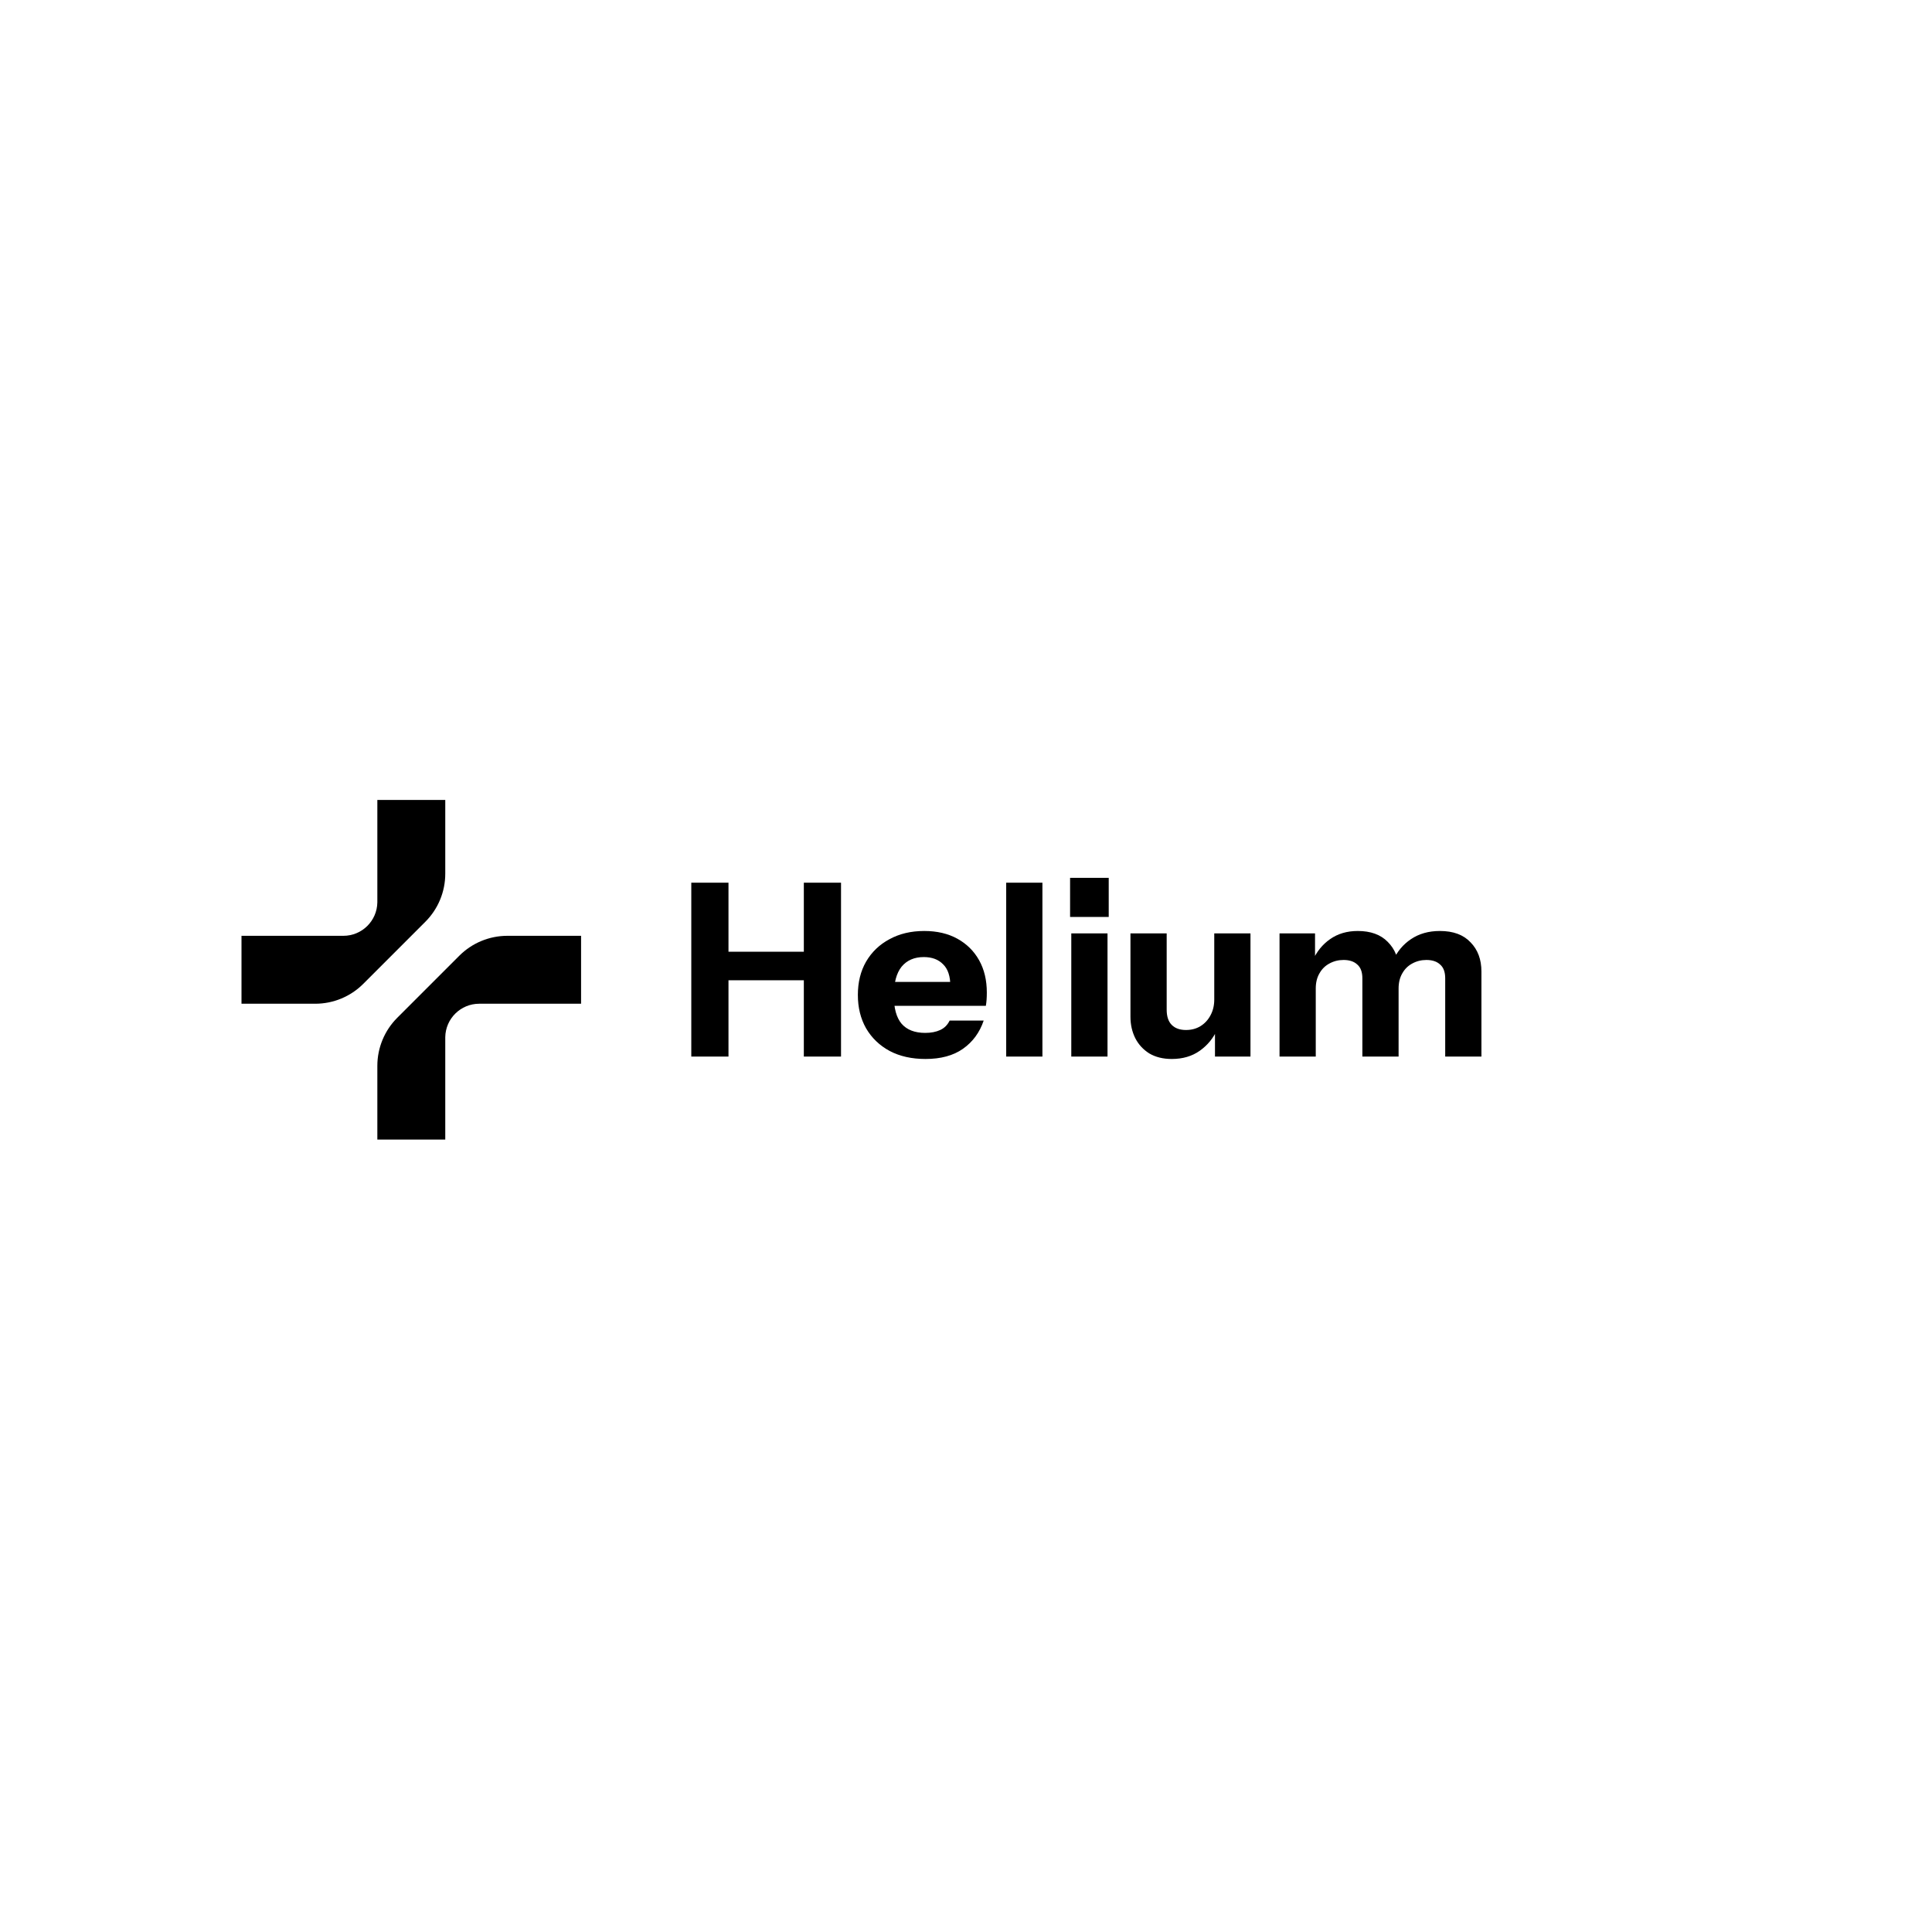 <svg width="256" height="256" viewBox="0 0 256 256" fill="none" xmlns="http://www.w3.org/2000/svg">
<rect width="256" height="256" fill="white"/>
<path d="M115.436 141H111.44V129.66H98.048V141H94.052V115.368H98.048V126.24H111.44V115.368H115.436V141ZM125.588 141.36C121.34 141.36 119.288 139.2 119.288 134.7V122.424H123.104V134.016C123.104 136.824 124.112 138.264 126.74 138.264C129.512 138.264 131.312 136.176 131.312 132.792V122.424H135.128V141H131.492V137.796C130.448 139.92 128.684 141.36 125.588 141.36ZM148.594 141.36C145.39 141.36 143.374 139.956 142.366 137.58V141H138.73V115.368H142.546V125.592C143.59 123.288 145.606 122.064 148.594 122.064C153.598 122.064 156.73 125.628 156.73 131.712C156.73 137.796 153.598 141.36 148.594 141.36ZM147.73 138.444C150.79 138.444 152.914 136.392 152.914 131.712C152.914 127.068 150.79 124.98 147.73 124.98C144.634 124.98 142.546 127.068 142.546 131.712C142.546 136.392 144.634 138.444 147.73 138.444ZM164.309 141H160.493V125.16H157.469V122.424H160.493V120.48C160.493 116.88 162.005 115.188 165.749 115.188C166.505 115.188 167.837 115.296 168.593 115.368V117.996L166.613 117.924C164.921 117.924 164.309 118.716 164.309 120.336V122.424H168.593V125.16H164.309V141ZM178.479 141.36C172.575 141.36 169.299 137.616 169.299 131.712C169.299 125.808 172.575 122.064 178.479 122.064C184.383 122.064 187.659 125.808 187.659 131.712C187.659 137.616 184.383 141.36 178.479 141.36ZM178.479 138.444C181.899 138.444 183.843 136.212 183.843 131.712C183.843 127.248 181.899 124.98 178.479 124.98C175.059 124.98 173.115 127.248 173.115 131.712C173.115 136.212 175.059 138.444 178.479 138.444ZM194.366 141H190.55V115.368H194.366V141ZM201.784 141H197.968V122.424H201.784V141ZM199.876 119.184C198.4 119.184 197.608 118.32 197.608 117.168C197.608 116.016 198.4 115.116 199.876 115.116C201.316 115.116 202.144 116.016 202.144 117.168C202.144 118.32 201.316 119.184 199.876 119.184ZM213.846 141.36C207.942 141.36 204.666 137.616 204.666 131.712C204.666 125.808 207.942 122.064 213.846 122.064C219.75 122.064 223.026 125.808 223.026 131.712C223.026 137.616 219.75 141.36 213.846 141.36ZM213.846 138.444C217.266 138.444 219.21 136.212 219.21 131.712C219.21 127.248 217.266 124.98 213.846 124.98C210.426 124.98 208.482 127.248 208.482 131.712C208.482 136.212 210.426 138.444 213.846 138.444Z" fill="black"/>
<g clip-path="url(#clip0_311_57)">
<path d="M59 106H50V119.571C49.962 122.024 47.962 124 45.501 124H32V133H41.772C44.159 133 46.448 132.052 48.136 130.364L56.364 122.136C58.052 120.448 59 118.159 59 115.772V106Z" fill="black"/>
<path d="M50 151H59V137.429C59.038 134.976 61.038 133 63.499 133H77V124H67.228C64.841 124 62.552 124.948 60.864 126.636L52.636 134.864C50.948 136.552 50 138.841 50 141.228V151Z" fill="black"/>
</g>
<path d="M77 100H226.5V157H77V100Z" fill="white"/>
<path d="M91.6 140V116.96H96.528V140H91.6ZM106.512 140V116.96H111.44V140H106.512ZM93.904 126.112H108.752V129.888H93.904V126.112ZM122.631 140.32C120.818 140.32 119.239 139.968 117.895 139.264C116.551 138.539 115.506 137.536 114.759 136.256C114.034 134.976 113.671 133.504 113.671 131.84C113.671 130.155 114.034 128.683 114.759 127.424C115.506 126.144 116.541 125.152 117.863 124.448C119.186 123.723 120.722 123.36 122.471 123.36C124.157 123.36 125.618 123.701 126.855 124.384C128.093 125.067 129.053 126.016 129.735 127.232C130.418 128.448 130.759 129.877 130.759 131.52C130.759 131.861 130.749 132.181 130.727 132.48C130.706 132.757 130.674 133.024 130.631 133.28H116.487V130.112H126.759L125.927 130.688C125.927 129.365 125.607 128.395 124.967 127.776C124.349 127.136 123.495 126.816 122.407 126.816C121.149 126.816 120.167 127.243 119.463 128.096C118.781 128.949 118.439 130.229 118.439 131.936C118.439 133.6 118.781 134.837 119.463 135.648C120.167 136.459 121.213 136.864 122.599 136.864C123.367 136.864 124.029 136.736 124.583 136.48C125.138 136.224 125.554 135.808 125.831 135.232H130.343C129.81 136.811 128.893 138.059 127.591 138.976C126.311 139.872 124.658 140.32 122.631 140.32ZM133.326 140V116.96H138.126V140H133.326ZM141.951 140V123.68H146.751V140H141.951ZM141.791 121.504V116.32H146.911V121.504H141.791ZM155.263 140.32C154.111 140.32 153.119 140.075 152.286 139.584C151.476 139.072 150.857 138.4 150.431 137.568C150.004 136.715 149.791 135.765 149.791 134.72V123.68H154.591V133.792C154.591 134.688 154.815 135.36 155.263 135.808C155.711 136.256 156.34 136.48 157.151 136.48C157.876 136.48 158.516 136.309 159.071 135.968C159.625 135.627 160.063 135.157 160.383 134.56C160.724 133.941 160.895 133.237 160.895 132.448L161.311 136.384C160.777 137.557 159.999 138.507 158.975 139.232C157.951 139.957 156.713 140.32 155.263 140.32ZM160.991 140V136.16H160.895V123.68H165.694V140H160.991ZM169.545 140V123.68H174.249V127.52H174.345V140H169.545ZM180.521 140V129.632C180.521 128.8 180.297 128.192 179.849 127.808C179.422 127.403 178.814 127.2 178.025 127.2C177.342 127.2 176.713 127.36 176.137 127.68C175.582 127.979 175.145 128.416 174.825 128.992C174.505 129.547 174.345 130.208 174.345 130.976L173.929 127.296C174.462 126.101 175.23 125.152 176.233 124.448C177.257 123.723 178.484 123.36 179.913 123.36C181.62 123.36 182.942 123.84 183.881 124.8C184.841 125.76 185.321 126.965 185.321 128.416V140H180.521ZM191.497 140V129.632C191.497 128.8 191.273 128.192 190.825 127.808C190.398 127.403 189.79 127.2 189.001 127.2C188.318 127.2 187.689 127.36 187.113 127.68C186.558 127.979 186.121 128.416 185.801 128.992C185.481 129.547 185.321 130.208 185.321 130.976L184.585 127.296C185.118 126.101 185.908 125.152 186.953 124.448C188.02 123.723 189.3 123.36 190.793 123.36C192.564 123.36 193.918 123.861 194.857 124.864C195.817 125.845 196.297 127.136 196.297 128.736V140H191.497Z" fill="black"/>
<defs>
<clipPath id="clip0_311_57">
<rect width="45" height="45" fill="white" transform="translate(32 106)"/>
</clipPath>
</defs>
</svg>
